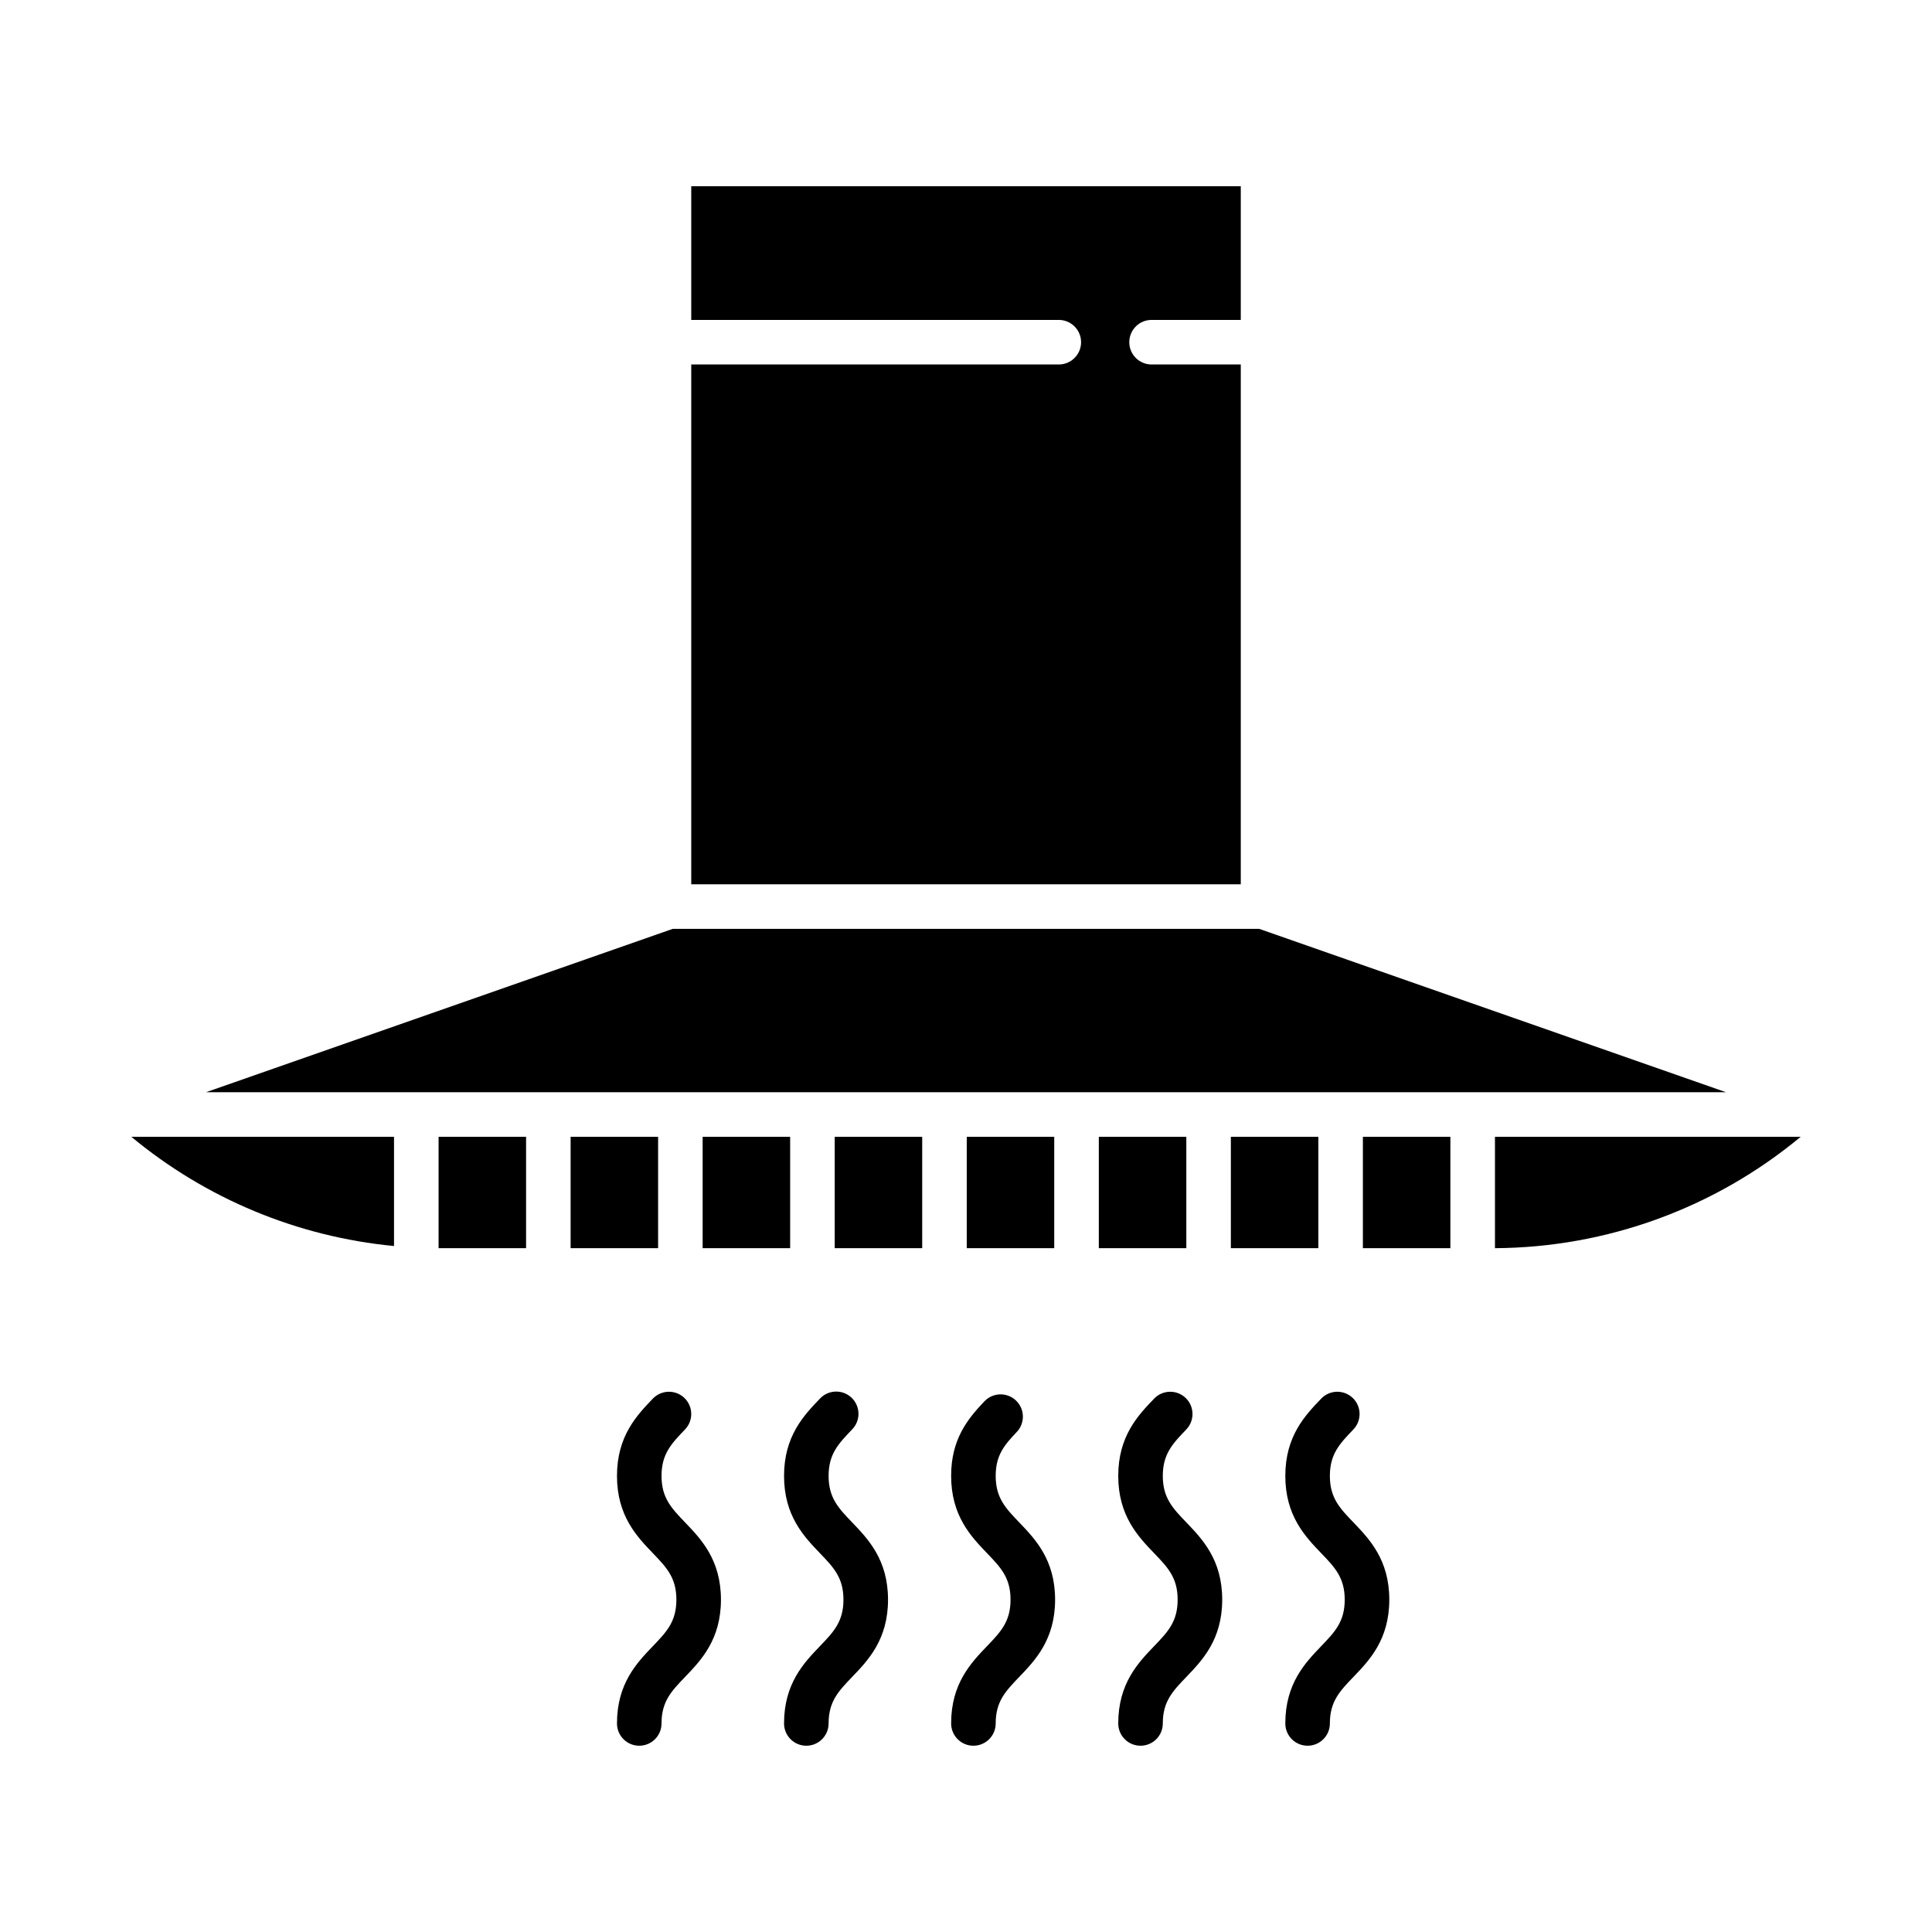 <?xml version="1.0" encoding="UTF-8"?>
<!-- Uploaded to: ICON Repo, www.iconrepo.com, Generator: ICON Repo Mixer Tools -->
<svg fill="#000000" width="800px" height="800px" version="1.1" viewBox="144 144 512 512" xmlns="http://www.w3.org/2000/svg">
 <g>
  <path d="m365.21 445.26h23.184v29.52h-23.184z"/>
  <path d="m330.21 445.26h23.188v29.52h-23.188z"/>
  <path d="m400.2 445.26h23.184v29.52h-23.184z"/>
  <path d="m260.23 445.26h23.184v29.52h-23.184z"/>
  <path d="m295.22 445.26h23.184v29.52h-23.184z"/>
  <path d="m435.2 445.26h23.188v29.52h-23.188z"/>
  <path d="m248.42 474.21v-28.953h-69.621c19.777 16.418 44.035 26.504 69.621 28.953z"/>
  <path d="m505.18 445.26h23.184v29.52h-23.184z"/>
  <path d="m540.18 474.78c29.609-0.164 58.242-10.598 81.02-29.516h-81.02z"/>
  <path d="m424.59 240.59h-97.402v137.76h145.63v-137.76h-23.641c-3.262 0-5.906-2.644-5.906-5.902 0-3.262 2.644-5.906 5.906-5.906h23.641v-35.422h-145.63v35.422h97.406-0.004c3.262 0 5.906 2.644 5.906 5.906 0 3.258-2.644 5.902-5.906 5.902z"/>
  <path d="m477.71 390.16h-155.43l-123.7 43.293h402.84z"/>
  <path d="m470.19 445.26h23.184v29.52h-23.184z"/>
  <path d="m325.37 514.47c-1.129-1.082-2.644-1.676-4.207-1.641-1.566 0.031-3.055 0.684-4.141 1.812-4.238 4.418-9.516 9.91-9.516 20.488 0 10.574 5.277 16.074 9.516 20.488 3.613 3.766 6.227 6.488 6.227 12.312 0 5.824-2.613 8.547-6.227 12.312-4.242 4.418-9.516 9.914-9.516 20.488 0 3.262 2.641 5.906 5.902 5.906s5.902-2.644 5.902-5.906c0-5.824 2.613-8.547 6.227-12.312 4.242-4.414 9.52-9.914 9.52-20.488 0-10.574-5.277-16.07-9.516-20.488-3.617-3.766-6.231-6.488-6.231-12.312 0-5.824 2.613-8.547 6.227-12.309v-0.004c2.262-2.352 2.184-6.086-0.168-8.348z"/>
  <path d="m351.78 535.13c0 10.574 5.277 16.074 9.516 20.488 3.613 3.766 6.227 6.488 6.227 12.312 0 5.824-2.613 8.547-6.227 12.312-4.238 4.418-9.516 9.914-9.516 20.488 0 3.262 2.644 5.906 5.906 5.906 3.258 0 5.902-2.644 5.902-5.906 0-5.824 2.613-8.547 6.227-12.312 4.242-4.414 9.52-9.914 9.52-20.488 0-10.574-5.277-16.07-9.516-20.488-3.617-3.766-6.231-6.488-6.231-12.312 0-5.824 2.613-8.547 6.227-12.309v-0.004c1.105-1.125 1.715-2.644 1.691-4.223-0.023-1.578-0.68-3.078-1.816-4.172-1.137-1.09-2.664-1.684-4.242-1.641-1.574 0.039-3.07 0.711-4.148 1.859-4.242 4.418-9.52 9.91-9.52 20.488z"/>
  <path d="m396.06 600.73c0 3.262 2.644 5.906 5.902 5.906 3.262 0 5.906-2.644 5.906-5.906 0-5.824 2.613-8.547 6.227-12.312 4.238-4.414 9.516-9.914 9.516-20.488 0-10.574-5.277-16.07-9.516-20.488-3.613-3.766-6.227-6.488-6.227-12.312 0-5.379 2.191-8.082 5.539-11.594 1.098-1.129 1.695-2.652 1.668-4.227-0.031-1.574-0.691-3.07-1.832-4.16-1.141-1.086-2.668-1.672-4.242-1.625-1.574 0.043-3.062 0.715-4.141 1.863-4.453 4.672-8.801 10.043-8.801 19.738 0 10.574 5.277 16.074 9.516 20.488 3.613 3.766 6.227 6.488 6.227 12.312 0 5.824-2.613 8.547-6.227 12.312-4.238 4.422-9.516 9.918-9.516 20.492z"/>
  <path d="m458.21 514.47c-1.129-1.082-2.644-1.676-4.207-1.641-1.566 0.031-3.055 0.684-4.141 1.812-4.238 4.418-9.516 9.91-9.516 20.488 0 10.574 5.277 16.074 9.516 20.488 3.613 3.766 6.227 6.488 6.227 12.312 0 5.824-2.613 8.547-6.227 12.312-4.242 4.418-9.516 9.914-9.516 20.488 0 3.262 2.641 5.906 5.902 5.906 3.262 0 5.906-2.644 5.906-5.906 0-5.824 2.613-8.547 6.227-12.312 4.238-4.414 9.516-9.914 9.516-20.488 0-10.574-5.277-16.07-9.516-20.488-3.617-3.766-6.227-6.488-6.227-12.312 0-5.824 2.613-8.547 6.227-12.309v-0.004c2.258-2.352 2.18-6.086-0.172-8.348z"/>
  <path d="m502.49 514.47c-1.129-1.082-2.644-1.676-4.211-1.641-1.562 0.031-3.055 0.684-4.137 1.812-4.242 4.418-9.52 9.91-9.52 20.488 0 10.574 5.277 16.074 9.516 20.488 3.613 3.766 6.227 6.488 6.227 12.312 0 5.824-2.613 8.547-6.227 12.312-4.238 4.418-9.516 9.914-9.516 20.488 0 3.262 2.644 5.906 5.906 5.906 3.262 0 5.902-2.644 5.902-5.906 0-5.824 2.613-8.547 6.227-12.312 4.242-4.414 9.52-9.914 9.52-20.488 0-10.574-5.277-16.07-9.516-20.488-3.617-3.766-6.231-6.488-6.231-12.312 0-5.824 2.613-8.547 6.227-12.309v-0.004c2.258-2.352 2.184-6.086-0.168-8.348z"/>
 </g>
</svg>